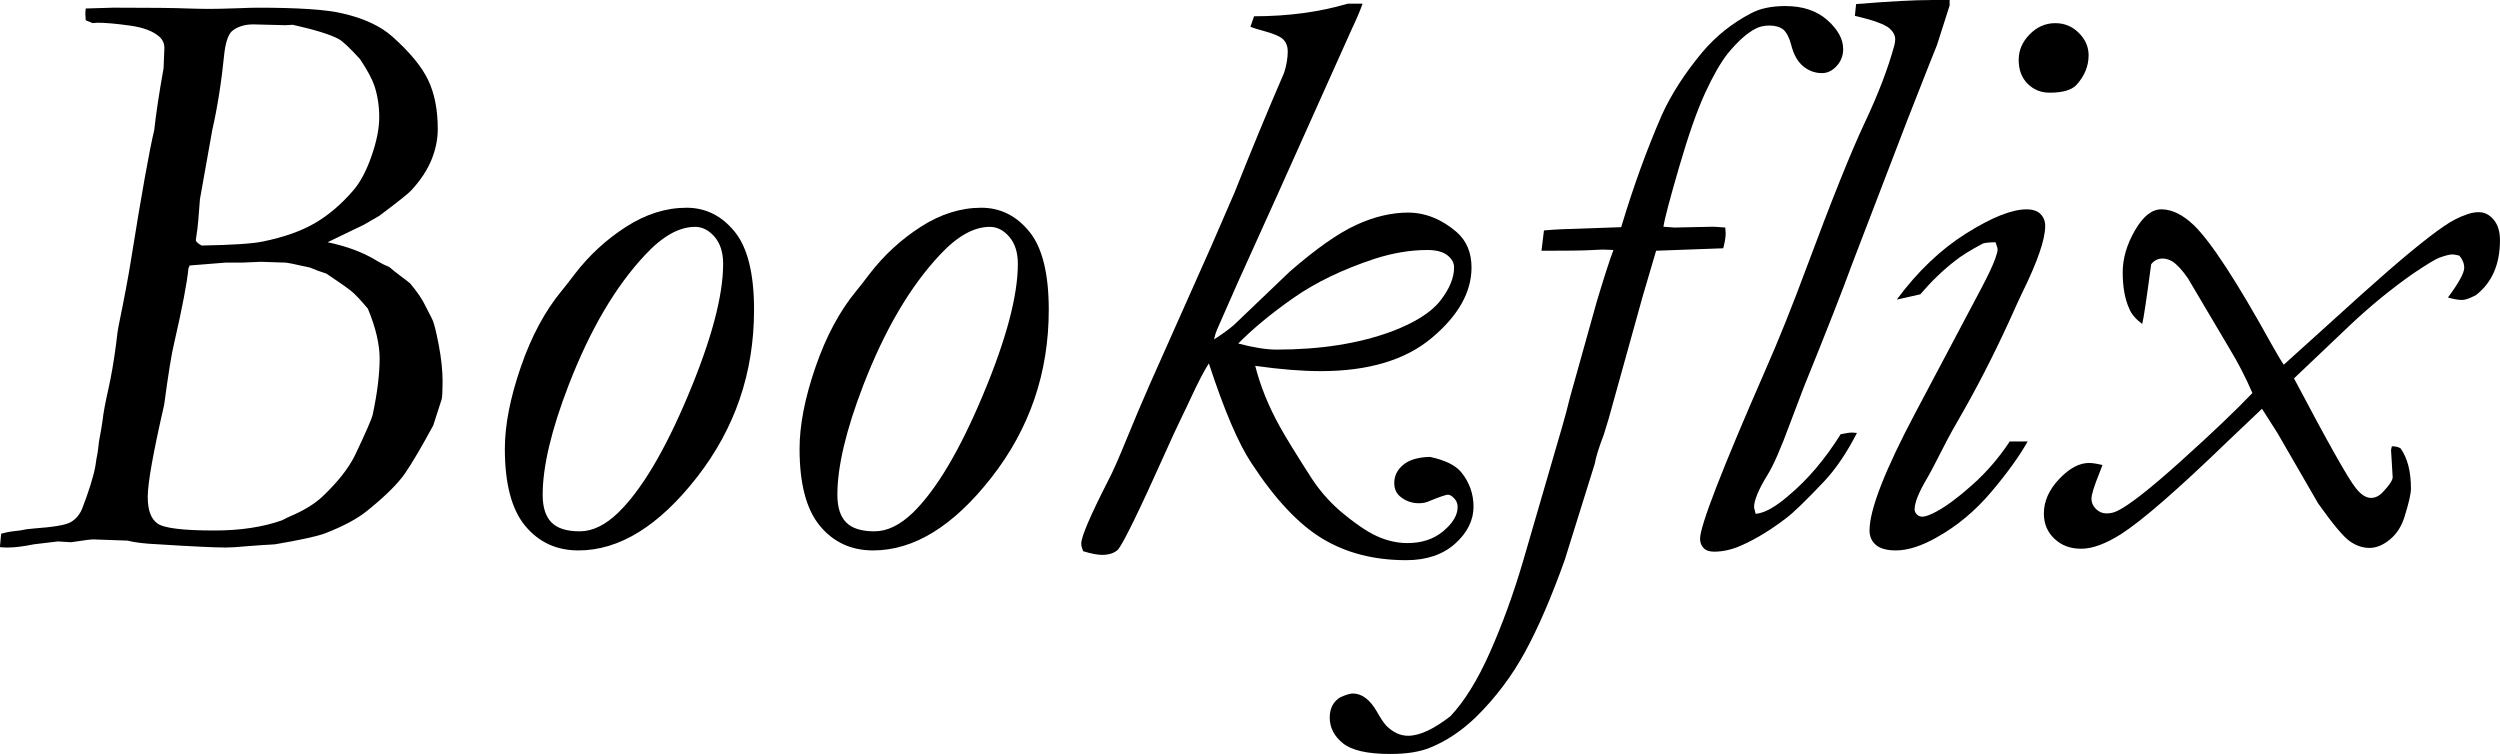 <?xml version="1.0" encoding="UTF-8"?> <svg xmlns="http://www.w3.org/2000/svg" id="a" viewBox="0 0 1041.7 314.21"><path d="M.51,222.4c1.92-.56,3.77-.93,5.58-1.1,1.8-.17,3.44-.42,4.9-.76,1.35-.11,2.42-.22,3.21-.34,8-.57,13.05-1.42,15.13-2.56,2.09-1.14,3.69-2.96,4.82-5.46,2.93-7.61,4.79-13.58,5.58-17.9,.34-2.48,.62-4.18,.85-5.08,.23-1.35,.45-3.1,.67-5.25,.9-4.85,1.41-7.85,1.52-8.98,.34-3.05,1.13-7.31,2.37-12.79,1.24-5.48,2.31-11.71,3.22-18.72,.45-3.95,.79-6.44,1.02-7.45,2.48-12.08,4.23-21.4,5.25-27.95,4.4-27.44,7.61-45.4,9.64-53.86,.68-6.44,1.97-15.02,3.89-25.75l.34-8.4c0-1.9-.68-3.47-2.04-4.7-2.6-2.35-6.74-3.92-12.39-4.7-5.66-.78-10.13-1.18-13.42-1.18l-2.04,.17-2.89-1.19c-.11-1.36-.17-2.37-.17-3.05l.17-1.86c6.91-.22,10.75-.34,11.55-.34,15.4,0,25.75,.11,31.08,.34,3.72,.11,6.71,.17,8.97,.17,2.48,0,6.49-.09,12.02-.28,3.61-.15,6.32-.22,8.12-.22,16.92,0,28.65,.79,35.19,2.37,8.91,2.03,15.85,5.24,20.81,9.64,7.33,6.54,12.32,12.6,14.97,18.18s3.98,12.37,3.98,20.37c0,4.28-.88,8.57-2.63,12.85-1.75,4.28-4.55,8.51-8.38,12.68-1.24,1.36-5.7,4.9-13.38,10.65-1.69,1.02-3.84,2.25-6.44,3.72l-15.08,7.27c8.13,1.7,15.02,4.3,20.66,7.8,1.69,1.02,3.39,1.87,5.08,2.54,1.58,1.36,3.1,2.57,4.57,3.65,1.47,1.07,2.82,2.12,4.06,3.14,3.05,3.62,5.19,6.78,6.44,9.5l2.71,5.26c.79,1.58,1.72,5.2,2.79,10.86,1.07,5.65,1.61,10.68,1.61,15.09,0,3.62-.11,6.11-.34,7.46l-3.55,11.02c-4.97,9.16-8.91,15.86-11.85,20.1-2.93,4.24-8.18,9.41-15.73,15.52-4.06,3.28-9.87,6.39-17.43,9.33-3.27,1.24-10.21,2.77-20.81,4.58l-2.37,.17c-.68,0-4.01,.22-9.99,.68-3.39,.34-6.15,.51-8.29,.51-4.51,0-13.99-.45-28.43-1.36-5.3-.23-9.48-.74-12.52-1.52l-14.38-.51-2.03,.17-7.11,1.02-5.42-.34-9.98,1.19c-4.4,.9-8.13,1.36-11.17,1.36-.9,0-1.92-.06-3.05-.17l.51-5.59ZM78.52,111.8c-.57,5.99-2.57,16.45-6,31.38-1.03,4.19-2.4,12.67-4.11,25.45-4.57,19.91-6.85,32.69-6.85,38.34s1.33,9.13,3.98,11.11c2.66,1.98,10.6,2.97,23.82,2.97,10.73,0,20.12-1.41,28.14-4.24,1.47-.79,2.88-1.47,4.24-2.04,5.2-2.26,9.38-4.86,12.55-7.8,6.33-5.99,10.85-11.7,13.56-17.13,4.52-9.5,7.01-15.21,7.46-17.13,1.92-9.05,2.88-16.85,2.88-23.41,0-2.83-.4-5.96-1.19-9.41-.79-3.45-2.03-7.21-3.72-11.28-2.93-3.5-5.19-5.91-6.77-7.21-1.58-1.3-5.07-3.76-10.49-7.38-2.48-.79-4.79-1.64-6.93-2.55-1.47-.34-2.54-.56-3.21-.68-3.39-.79-5.64-1.24-6.77-1.36l-10.49-.34-7.95,.34h-6.76l-14.88,1.19-.51,1.19Zm5.44-9.49c12.93-.23,21.48-.79,25.64-1.69,8.77-1.8,16-4.37,21.68-7.69s10.99-7.86,15.94-13.61c2.92-3.38,5.45-8.14,7.59-14.29,2.14-6.14,3.21-11.53,3.21-16.15s-.68-9.13-2.03-13.19c-.91-2.71-2.88-6.37-5.92-10.99-4.18-4.62-7.16-7.44-8.97-8.45-3.61-1.92-9.99-3.89-19.12-5.92l-3.05,.17-13.37-.34c-3.72,0-6.71,.96-8.97,2.87-1.47,1.47-2.48,4.34-3.05,8.62-1.21,12.17-2.92,23.05-5.11,32.63l-5.12,28.74-.69,8.79c-.23,2.59-.51,4.9-.85,6.93l-.17,1.35c0,.56,.79,1.3,2.36,2.2Z"></path><path d="M314.2,129.07c0,26.2-7.93,49.46-23.8,69.79-15.87,20.33-32.33,30.49-49.38,30.49-9.15,0-16.54-3.42-22.19-10.25-5.65-6.83-8.47-17.53-8.47-32.1,0-9.82,2.2-21.14,6.61-33.96,4.4-12.82,10.1-23.46,17.11-31.93,1.58-1.92,3.39-4.23,5.42-6.94,5.98-7.79,13.1-14.34,21.34-19.65,8.24-5.31,16.66-7.96,25.24-7.96,7.9,0,14.57,3.3,19.99,9.91s8.13,17.48,8.13,32.61Zm-88.08,77.07c0,5.2,1.21,9.04,3.64,11.52,2.43,2.49,6.35,3.73,11.77,3.73s10.67-2.6,16.09-7.79c9.71-9.49,19.42-25.8,29.13-48.95,9.71-23.15,14.57-41.39,14.57-54.71,0-4.74-1.19-8.5-3.56-11.26-2.37-2.77-5.08-4.15-8.13-4.15-6.66,0-13.61,3.9-20.83,11.69-12.31,13.1-22.93,31.17-31.84,54.2-7.23,18.75-10.84,33.99-10.84,45.73Z"></path><path d="M437,129.07c0,26.2-7.93,49.46-23.8,69.79-15.87,20.33-32.33,30.49-49.38,30.49-9.15,0-16.54-3.42-22.19-10.25-5.65-6.83-8.47-17.53-8.47-32.1,0-9.82,2.2-21.14,6.61-33.96,4.4-12.82,10.1-23.46,17.11-31.93,1.58-1.92,3.39-4.23,5.42-6.94,5.98-7.79,13.1-14.34,21.34-19.65,8.24-5.31,16.66-7.96,25.24-7.96,7.9,0,14.57,3.3,19.99,9.91s8.13,17.48,8.13,32.61Zm-88.08,77.07c0,5.2,1.21,9.04,3.64,11.52,2.43,2.49,6.35,3.73,11.77,3.73s10.67-2.6,16.09-7.79c9.71-9.49,19.42-25.8,29.13-48.95,9.71-23.15,14.57-41.39,14.57-54.71,0-4.74-1.19-8.5-3.56-11.26-2.37-2.77-5.08-4.15-8.13-4.15-6.66,0-13.61,3.9-20.83,11.69-12.31,13.1-22.93,31.17-31.84,54.2-7.23,18.75-10.84,33.99-10.84,45.73Z"></path><path d="M521.02,11.18l1.52-4.4c14.18,0,27.19-1.75,39.02-5.25h6.2c-.99,2.82-2.48,6.33-4.46,10.5l-30.7,68.43-17,37.6-8.42,19.14c-.55,1.24-.99,2.65-1.32,4.23,3.34-2.14,6.07-4.12,8.19-5.93l23.4-22.36c10.92-9.49,20.11-15.95,27.58-19.39,7.46-3.44,14.71-5.17,21.72-5.17s13.98,2.71,20.22,8.13c4.12,3.62,6.18,8.53,6.18,14.74,0,10.28-5.5,20.05-16.5,29.3-11,9.26-26.44,13.89-46.32,13.89-7.82,0-16.92-.73-27.31-2.2,2.12,8.36,5.52,16.77,10.21,25.24,2.57,4.63,6.97,11.8,13.22,21.51,3.24,4.97,7.09,9.43,11.55,13.38,6.25,5.31,11.49,8.92,15.73,10.84s8.48,2.88,12.72,2.88c6.02,0,11.02-1.67,14.98-5,3.96-3.33,5.94-6.69,5.94-10.08,0-1.36-.48-2.54-1.44-3.56-.96-1.02-1.84-1.52-2.62-1.52s-3.28,.85-7.45,2.54c-1.36,.68-2.88,1.02-4.57,1.02-3.05,0-5.71-.96-7.96-2.88-1.58-1.36-2.37-3.22-2.37-5.59,0-2.93,1.24-5.45,3.73-7.54,2.48-2.09,6.21-3.19,11.18-3.3,6.32,1.36,10.67,3.5,13.04,6.44,3.39,4.18,5.08,8.98,5.08,14.4s-2.56,10.76-7.69,15.33c-5.12,4.57-11.92,6.86-20.38,6.86-13.37,0-25.01-2.99-34.92-8.98-9.91-5.98-19.77-16.49-29.58-31.51-5.46-8.24-11.36-22.08-17.71-41.5-1.76,2.63-4.35,7.6-7.76,14.92-.44,1.03-1.68,3.63-3.71,7.8-2.04,4.17-4.32,9.12-6.85,14.83-10.56,23.55-17.06,36.87-19.47,39.96-1.53,1.51-3.76,2.27-6.71,2.27-1.96,0-4.58-.51-7.85-1.52-.55-1.24-.82-2.32-.82-3.22,0-2.82,3.77-11.63,11.32-26.42,1.64-3.05,4.13-8.67,7.47-16.85,3.34-8.19,6.7-16.12,10.09-23.8l25.11-56.4,9.85-22.7c7-17.62,13.89-34.27,20.68-49.97,1.02-3.16,1.52-6.15,1.52-8.98,0-1.92-.57-3.5-1.69-4.74-1.13-1.24-3.73-2.43-7.79-3.56-2.6-.68-4.63-1.3-6.1-1.86Zm-5.08,131.95c6.35,1.69,11.69,2.54,16.04,2.54,18.15,0,34.02-2.48,47.61-7.45,9.91-3.73,16.77-8.05,20.58-12.96,3.81-4.91,5.72-9.51,5.72-13.81,0-1.92-.93-3.61-2.79-5.08-1.86-1.47-4.63-2.2-8.31-2.2-7.13,0-14.53,1.24-22.21,3.73-13.25,4.4-24.47,9.82-33.66,16.26s-16.84,12.76-22.97,18.97Z"></path><path d="M558.62,290.48c2.26-1.01,3.95-1.51,5.08-1.51,3.84,0,7.23,2.6,10.16,7.79,1.24,2.26,2.49,4.12,3.73,5.59,2.82,2.82,5.87,4.23,9.15,4.23,4.74,0,10.62-2.72,17.62-8.15,5.87-6.22,11.38-15.14,16.52-26.74,5.14-11.61,9.68-24.08,13.63-37.44l16.6-57.08c1.02-3.5,2.03-7.34,3.05-11.52l11.18-39.98c3.05-10.16,5.36-17.33,6.95-21.51-2.03-.11-3.56-.17-4.57-.17-.79,0-2.6,.08-5.42,.25-2.82,.17-9.49,.25-19.99,.25,.34-3.16,.68-5.98,1.02-8.47,2.37-.23,4.91-.39,7.62-.51l24.56-.85c4.97-16.6,10.61-32.18,16.94-46.75,3.95-8.69,9.6-17.45,16.94-26.25,5.65-6.66,12.37-12.03,20.16-16.09,3.73-2.03,8.52-3.05,14.4-3.05,7.23,0,13.04,1.95,17.45,5.84,4.4,3.9,6.61,7.93,6.61,12.11,0,2.71-.91,5.06-2.71,7.03-1.81,1.98-3.84,2.96-6.1,2.96-2.94,0-5.56-.96-7.88-2.88-2.32-1.92-3.98-4.91-5-8.98-.79-2.94-1.86-5.02-3.22-6.27-1.47-1.13-3.39-1.69-5.76-1.69s-4.24,.45-5.93,1.35c-3.5,1.81-7.34,5.25-11.52,10.33-2.94,3.73-6.07,9.21-9.41,16.43-3.33,7.23-6.95,17.53-10.84,30.91-3.9,13.38-6.07,21.65-6.52,24.81l4.58,.34,15.93-.34c.68,0,2.43,.11,5.25,.34,.11,1.02,.17,1.81,.17,2.37,0,1.69-.34,3.78-1.02,6.27l-27.96,1.02-5.59,18.97-14.22,51.15c-.79,2.71-1.47,4.91-2.03,6.61-2.03,5.31-3.28,9.32-3.73,12.03l-12.53,40.14c-5.53,15.47-11.04,28.23-16.52,38.28-5.48,10.05-12.28,19.08-20.41,27.1-5.98,5.76-12.31,9.99-18.97,12.7-4.29,1.8-9.88,2.71-16.77,2.71-9.49,0-16.06-1.49-19.73-4.46-3.67-2.97-5.5-6.54-5.5-10.69,0-3.93,1.52-6.79,4.57-8.58Z"></path><path d="M772.89,6.61l.51-4.91c13.84-1.13,24.33-1.69,31.48-1.69h7.49V2.28l-5.25,16.43c-.23,.45-4.35,10.9-12.37,31.34l-22.88,59.62c-4.07,11.18-10.85,28.45-20.33,51.83l-5.59,14.74c-3.95,10.73-7.12,17.95-9.49,21.68-3.73,6.08-5.59,10.58-5.59,13.5l.68,2.7c3.7-.34,8.27-2.88,13.72-7.62,7.97-6.66,15.21-15.19,21.71-25.58,2.1-.45,3.72-.68,4.88-.68l1.89,.17c-4.23,8.24-8.78,14.96-13.66,20.16-7.7,8.13-13.01,13.27-15.94,15.41-6.51,4.97-12.74,8.75-18.7,11.35-3.8,1.69-7.54,2.54-11.22,2.54-1.95,0-3.42-.51-4.39-1.52-.98-1.02-1.46-2.32-1.46-3.9,0-5.31,9.03-28.63,27.1-69.96,5.53-12.53,11.29-26.87,17.28-43.02,10.5-28.23,18.57-48.33,24.22-60.3,5.65-11.97,9.77-22.75,12.37-32.35,.22-.97,.34-1.79,.34-2.44,0-1.62-.79-3.14-2.37-4.55-2.03-1.73-6.83-3.47-14.4-5.2Z"></path><path d="M831.5,100.95c-2.37,0-4.12,.17-5.25,.51-5.31,2.82-9.21,5.25-11.69,7.28-5.08,3.95-9.88,8.58-14.4,13.89l-9.82,2.2c8.7-11.74,18.36-20.95,28.98-27.61,10.62-6.66,18.98-9.99,25.08-9.99,2.6,0,4.54,.65,5.84,1.95,1.3,1.3,1.95,2.96,1.95,5,0,5.54-3.16,14.75-9.49,27.63-.79,1.58-2.66,5.65-5.59,12.19-6.78,14.79-14.01,28.79-21.7,42-2.49,4.29-5.2,9.37-8.14,15.24-1.58,3.16-2.99,5.82-4.24,7.96-3.5,5.87-5.25,10.22-5.25,13.04,0,.79,.31,1.5,.93,2.12,.62,.62,1.38,.93,2.29,.93,1.24,0,3.13-.68,5.67-2.03,4.24-2.26,9.31-6.01,15.19-11.26s11.07-11.26,15.55-18.04h7.46c-3.42,6.1-8.47,13.1-15.14,21-6.67,7.91-14.26,14.23-22.76,18.97-6.38,3.61-12.04,5.42-17,5.42-3.78,0-6.55-.76-8.32-2.29-1.77-1.52-2.66-3.53-2.66-6.01,0-8.69,6.38-25.07,19.14-49.12l27.27-51.49c2.82-5.31,4.8-9.49,5.93-12.53,.68-1.92,1.02-3.22,1.02-3.9,0-.56-.28-1.58-.85-3.05Zm9.65-76.05c0-3.95,1.52-7.48,4.57-10.59,3.05-3.1,6.61-4.66,10.67-4.66,3.84,0,7.11,1.35,9.82,4.06,2.71,2.71,4.07,5.82,4.07,9.32,0,4.52-1.69,8.64-5.08,12.37-2.03,2.15-5.76,3.22-11.18,3.22-3.62,0-6.66-1.24-9.15-3.73-2.49-2.48-3.73-5.81-3.73-9.99Z"></path><path d="M876.05,193.78c-.57,1.58-1.02,2.77-1.36,3.56-2.15,5.31-3.22,8.81-3.22,10.5,0,1.58,.62,2.99,1.86,4.23,1.24,1.24,2.71,1.86,4.4,1.86,1.58,0,3.05-.33,4.4-.98,4.85-2.28,13.72-9.22,26.59-20.8,12.87-11.58,22.81-21.05,29.81-28.39-2.82-6.53-5.99-12.67-9.49-18.42l-17.44-29.48c-2.37-3.39-4.52-5.7-6.44-6.94-1.35-.79-2.71-1.19-4.07-1.19-1.92,0-3.5,.79-4.74,2.37-1.92,14.46-3.16,22.76-3.73,24.9-2.82-2.14-4.63-4.29-5.42-6.44-1.81-3.95-2.71-8.98-2.71-15.08,0-5.76,1.69-11.57,5.08-17.45,3.39-5.87,7.06-8.81,11.01-8.81,4.4,0,8.92,2.2,13.55,6.61,7.11,6.89,17.88,23.39,32.31,49.49,2.41,4.3,4.13,7.18,5.16,8.65l32.66-29.51c15.47-13.89,26.87-23.32,34.22-28.29,3.05-2.14,6.27-3.78,9.66-4.91,1.58-.56,3.16-.85,4.74-.85,2.37,0,4.43,1.05,6.18,3.13,1.75,2.09,2.63,4.94,2.63,8.55,0,10.05-3.33,17.67-9.99,22.87-2.6,1.35-4.52,2.03-5.76,2.03-1.58,0-3.56-.34-5.93-1.02,4.52-6.1,6.78-10.22,6.78-12.37,0-1.8-.68-3.5-2.03-5.08-1.36-.34-2.32-.51-2.88-.51-1.13,0-2.93,.45-5.42,1.35-1.58,.57-5.31,2.82-11.18,6.78-9.15,6.44-17.9,13.61-26.25,21.52l-23.17,22.01c14.24,26.97,22.82,42.2,25.76,45.7,2.11,2.73,4.23,4.1,6.34,4.1,1.89,0,3.62-.9,5.18-2.71,2.56-2.71,3.84-4.68,3.84-5.93l-.68-11.35,.34-1.52c1.5,0,2.71,.28,3.63,.85,2.89,4.07,4.33,9.66,4.33,16.77,0,2.15-.91,6.1-2.71,11.86-1.24,3.95-3.28,7.09-6.1,9.4-2.82,2.31-5.65,3.47-8.47,3.47s-5.56-.93-8.21-2.79c-2.65-1.86-7.03-7.08-13.13-15.67-.89-1.47-6.57-11.29-17.03-29.45l-6.42-10.08c-1.71,1.57-6.48,6.11-14.33,13.61-20.66,19.99-35.46,32.86-44.38,38.62-6.44,4.07-11.97,6.1-16.6,6.1s-8.24-1.39-11.18-4.17c-2.94-2.78-4.4-6.27-4.4-10.47,0-5.11,2.12-9.9,6.35-14.38,4.24-4.48,8.38-6.72,12.45-6.72,1.36,0,3.22,.28,5.59,.85Z"></path></svg> 